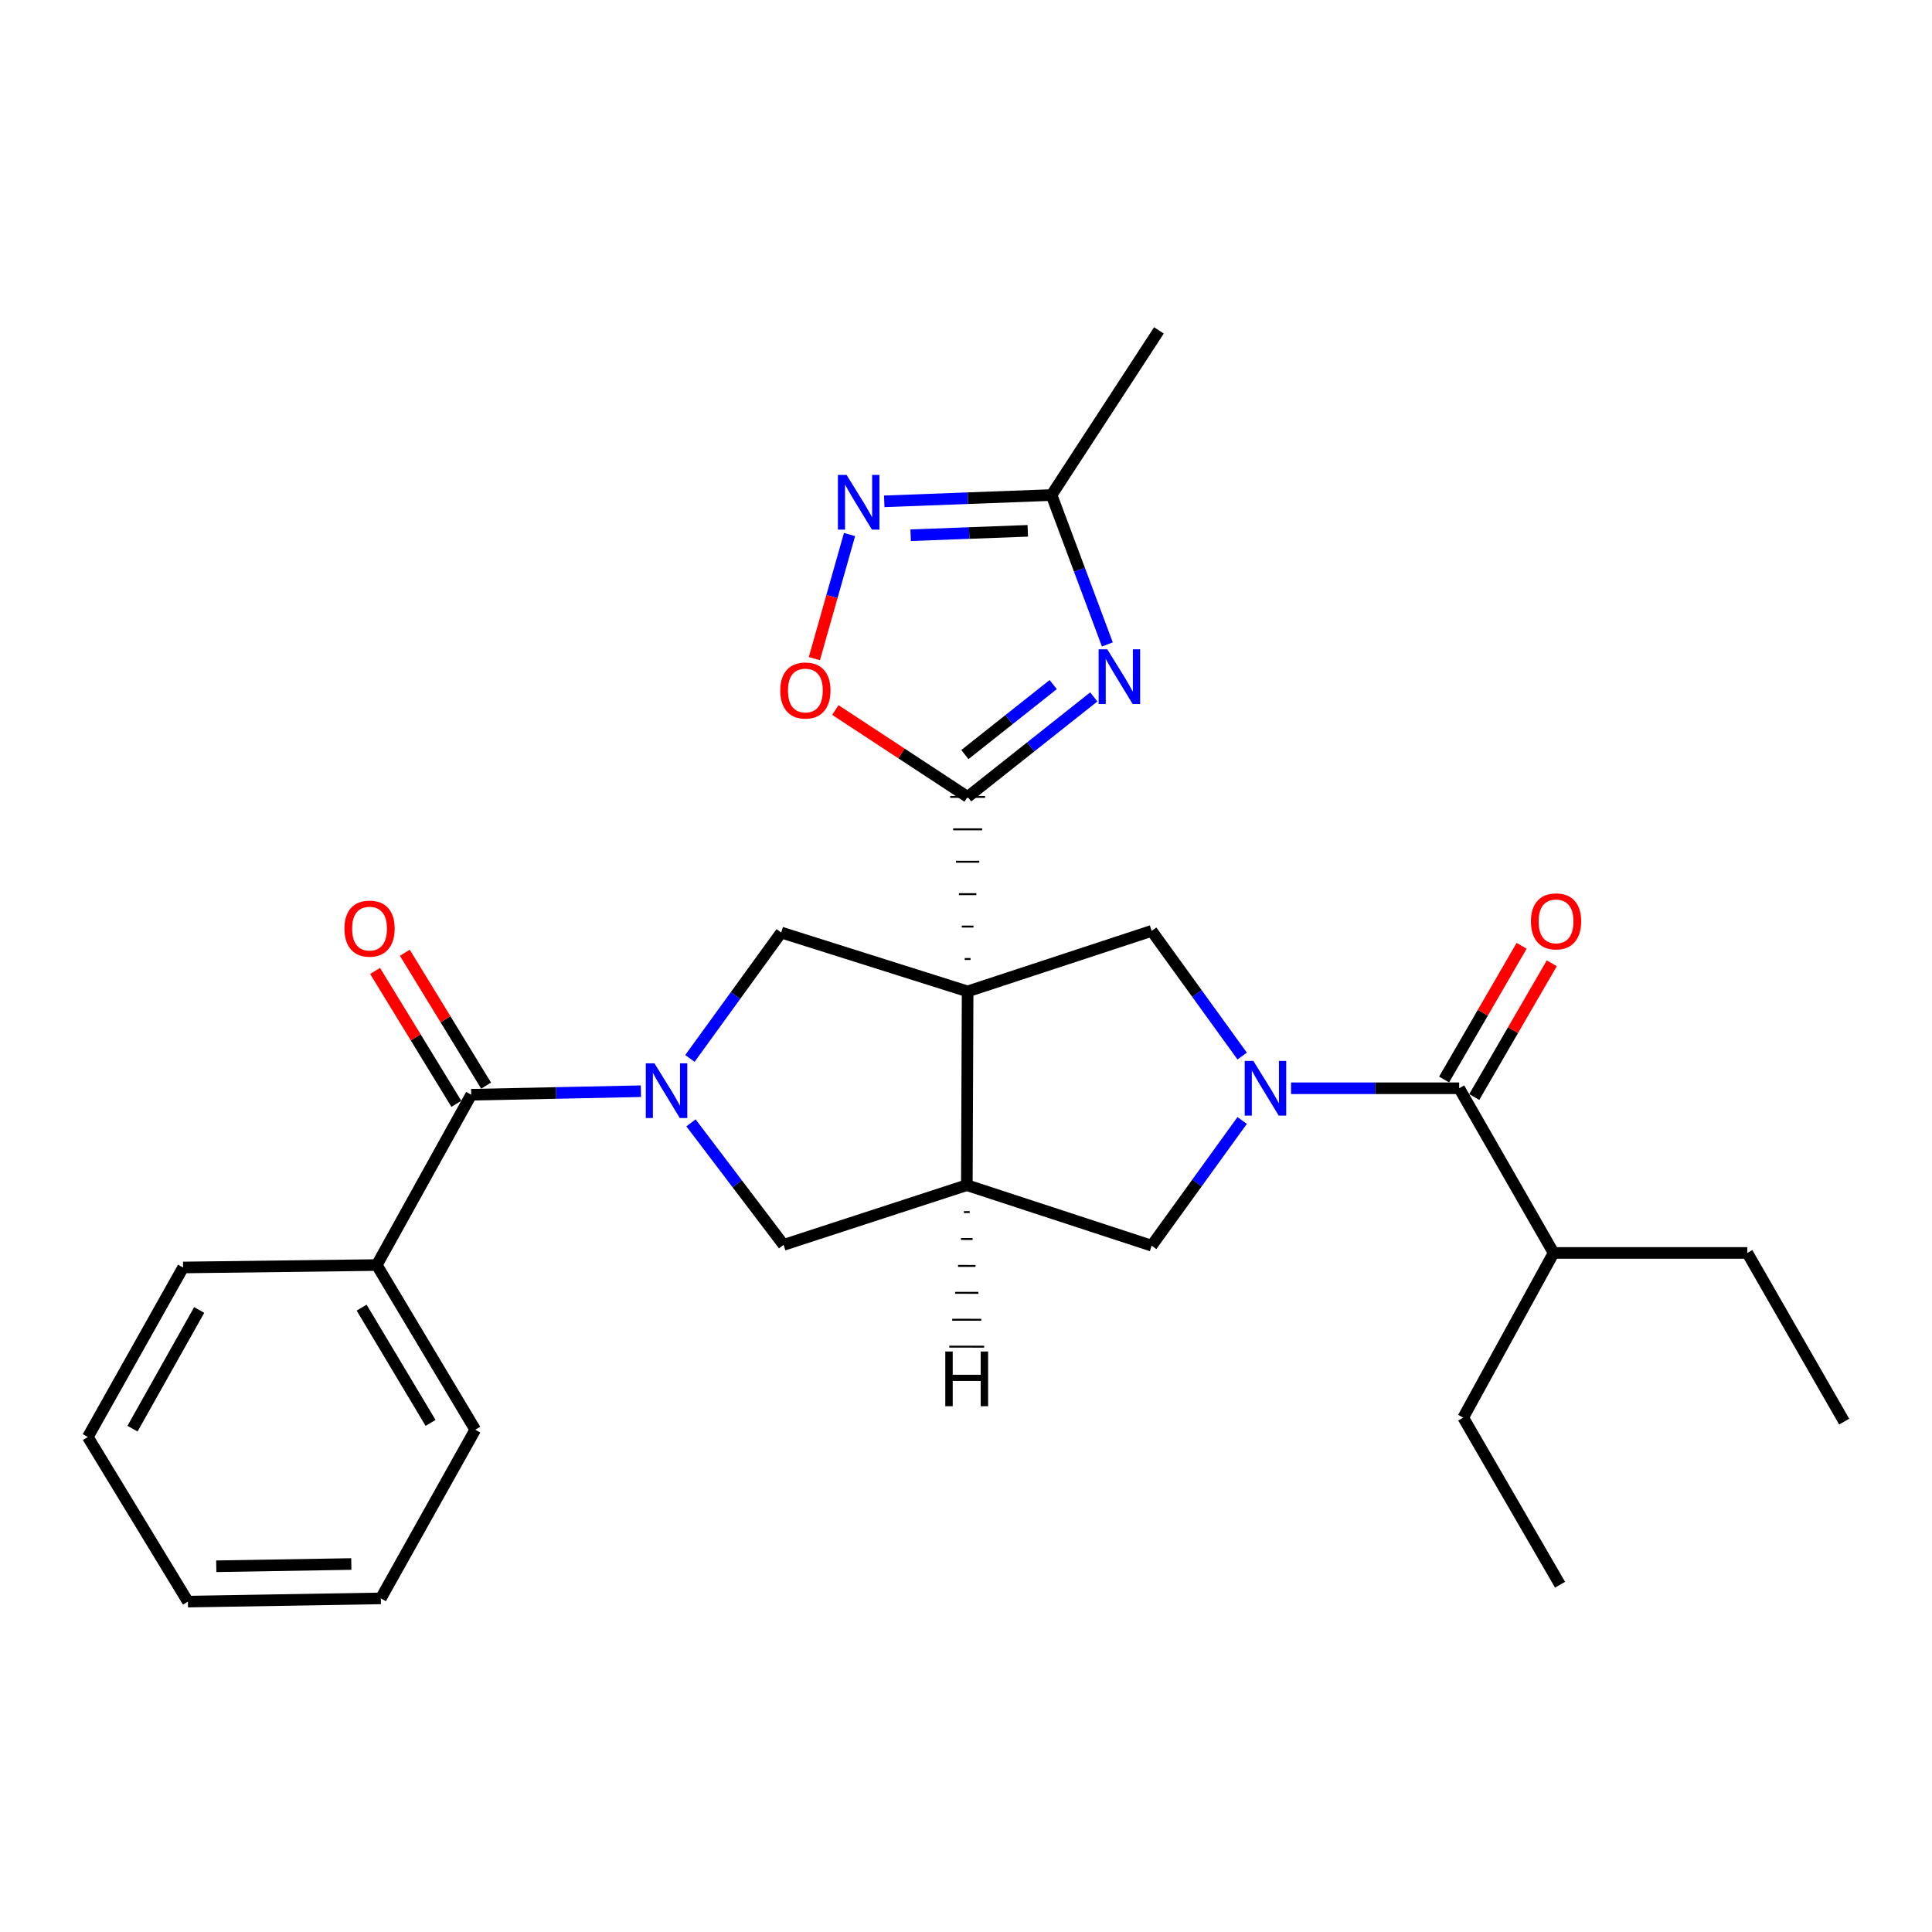 <?xml version='1.0' encoding='iso-8859-1'?>
<svg version='1.1' baseProfile='full'
              xmlns='http://www.w3.org/2000/svg'
                      xmlns:rdkit='http://www.rdkit.org/xml'
                      xmlns:xlink='http://www.w3.org/1999/xlink'
                  xml:space='preserve'
width='1000px' height='1000px' viewBox='0 0 1000 1000'>
<!-- END OF HEADER -->
<rect style='opacity:1.0;fill:#FFFFFF;stroke:none' width='1000' height='1000' x='0' y='0'> </rect>
<path class='bond-0' d='M 502.346,496.374 L 499.338,496.374' style='fill:none;fill-rule:evenodd;stroke:#000000;stroke-width:1.0px;stroke-linecap:butt;stroke-linejoin:miter;stroke-opacity:1' />
<path class='bond-0' d='M 503.85,479.593 L 497.834,479.593' style='fill:none;fill-rule:evenodd;stroke:#000000;stroke-width:1.0px;stroke-linecap:butt;stroke-linejoin:miter;stroke-opacity:1' />
<path class='bond-0' d='M 505.354,462.813 L 496.33,462.813' style='fill:none;fill-rule:evenodd;stroke:#000000;stroke-width:1.0px;stroke-linecap:butt;stroke-linejoin:miter;stroke-opacity:1' />
<path class='bond-0' d='M 506.858,446.033 L 494.827,446.033' style='fill:none;fill-rule:evenodd;stroke:#000000;stroke-width:1.0px;stroke-linecap:butt;stroke-linejoin:miter;stroke-opacity:1' />
<path class='bond-0' d='M 508.362,429.252 L 493.323,429.252' style='fill:none;fill-rule:evenodd;stroke:#000000;stroke-width:1.0px;stroke-linecap:butt;stroke-linejoin:miter;stroke-opacity:1' />
<path class='bond-0' d='M 509.866,412.472 L 491.819,412.472' style='fill:none;fill-rule:evenodd;stroke:#000000;stroke-width:1.0px;stroke-linecap:butt;stroke-linejoin:miter;stroke-opacity:1' />
<path class='bond-4' d='M 500.842,513.154 L 500.431,613.436' style='fill:none;fill-rule:evenodd;stroke:#000000;stroke-width:6px;stroke-linecap:butt;stroke-linejoin:miter;stroke-opacity:1' />
<path class='bond-5' d='M 500.842,513.154 L 404.351,482.675' style='fill:none;fill-rule:evenodd;stroke:#000000;stroke-width:6px;stroke-linecap:butt;stroke-linejoin:miter;stroke-opacity:1' />
<path class='bond-6' d='M 500.842,513.154 L 596.091,481.823' style='fill:none;fill-rule:evenodd;stroke:#000000;stroke-width:6px;stroke-linecap:butt;stroke-linejoin:miter;stroke-opacity:1' />
<path class='bond-3' d='M 500.842,412.472 L 533.492,386.599' style='fill:none;fill-rule:evenodd;stroke:#000000;stroke-width:6px;stroke-linecap:butt;stroke-linejoin:miter;stroke-opacity:1' />
<path class='bond-3' d='M 533.492,386.599 L 566.142,360.726' style='fill:none;fill-rule:evenodd;stroke:#0000FF;stroke-width:6px;stroke-linecap:butt;stroke-linejoin:miter;stroke-opacity:1' />
<path class='bond-3' d='M 499.428,390.565 L 522.283,372.454' style='fill:none;fill-rule:evenodd;stroke:#000000;stroke-width:6px;stroke-linecap:butt;stroke-linejoin:miter;stroke-opacity:1' />
<path class='bond-3' d='M 522.283,372.454 L 545.138,354.343' style='fill:none;fill-rule:evenodd;stroke:#0000FF;stroke-width:6px;stroke-linecap:butt;stroke-linejoin:miter;stroke-opacity:1' />
<path class='bond-10' d='M 500.842,412.472 L 466.609,389.989' style='fill:none;fill-rule:evenodd;stroke:#000000;stroke-width:6px;stroke-linecap:butt;stroke-linejoin:miter;stroke-opacity:1' />
<path class='bond-10' d='M 466.609,389.989 L 432.375,367.505' style='fill:none;fill-rule:evenodd;stroke:#FF0000;stroke-width:6px;stroke-linecap:butt;stroke-linejoin:miter;stroke-opacity:1' />
<path class='bond-1' d='M 357.097,547.841 L 380.724,515.258' style='fill:none;fill-rule:evenodd;stroke:#0000FF;stroke-width:6px;stroke-linecap:butt;stroke-linejoin:miter;stroke-opacity:1' />
<path class='bond-1' d='M 380.724,515.258 L 404.351,482.675' style='fill:none;fill-rule:evenodd;stroke:#000000;stroke-width:6px;stroke-linecap:butt;stroke-linejoin:miter;stroke-opacity:1' />
<path class='bond-7' d='M 331.728,564.805 L 287.815,565.719' style='fill:none;fill-rule:evenodd;stroke:#0000FF;stroke-width:6px;stroke-linecap:butt;stroke-linejoin:miter;stroke-opacity:1' />
<path class='bond-7' d='M 287.815,565.719 L 243.902,566.634' style='fill:none;fill-rule:evenodd;stroke:#000000;stroke-width:6px;stroke-linecap:butt;stroke-linejoin:miter;stroke-opacity:1' />
<path class='bond-28' d='M 357.646,581.194 L 381.615,612.77' style='fill:none;fill-rule:evenodd;stroke:#0000FF;stroke-width:6px;stroke-linecap:butt;stroke-linejoin:miter;stroke-opacity:1' />
<path class='bond-28' d='M 381.615,612.77 L 405.584,644.346' style='fill:none;fill-rule:evenodd;stroke:#000000;stroke-width:6px;stroke-linecap:butt;stroke-linejoin:miter;stroke-opacity:1' />
<path class='bond-2' d='M 642.946,546.612 L 619.518,514.217' style='fill:none;fill-rule:evenodd;stroke:#0000FF;stroke-width:6px;stroke-linecap:butt;stroke-linejoin:miter;stroke-opacity:1' />
<path class='bond-2' d='M 619.518,514.217 L 596.091,481.823' style='fill:none;fill-rule:evenodd;stroke:#000000;stroke-width:6px;stroke-linecap:butt;stroke-linejoin:miter;stroke-opacity:1' />
<path class='bond-8' d='M 668.251,563.285 L 711.758,563.285' style='fill:none;fill-rule:evenodd;stroke:#0000FF;stroke-width:6px;stroke-linecap:butt;stroke-linejoin:miter;stroke-opacity:1' />
<path class='bond-8' d='M 711.758,563.285 L 755.266,563.285' style='fill:none;fill-rule:evenodd;stroke:#000000;stroke-width:6px;stroke-linecap:butt;stroke-linejoin:miter;stroke-opacity:1' />
<path class='bond-29' d='M 642.947,579.959 L 619.519,612.358' style='fill:none;fill-rule:evenodd;stroke:#0000FF;stroke-width:6px;stroke-linecap:butt;stroke-linejoin:miter;stroke-opacity:1' />
<path class='bond-29' d='M 619.519,612.358 L 596.091,644.758' style='fill:none;fill-rule:evenodd;stroke:#000000;stroke-width:6px;stroke-linecap:butt;stroke-linejoin:miter;stroke-opacity:1' />
<path class='bond-11' d='M 573.162,333.561 L 558.724,294.898' style='fill:none;fill-rule:evenodd;stroke:#0000FF;stroke-width:6px;stroke-linecap:butt;stroke-linejoin:miter;stroke-opacity:1' />
<path class='bond-11' d='M 558.724,294.898 L 544.285,256.234' style='fill:none;fill-rule:evenodd;stroke:#000000;stroke-width:6px;stroke-linecap:butt;stroke-linejoin:miter;stroke-opacity:1' />
<path class='bond-12' d='M 500.431,613.436 L 596.091,644.758' style='fill:none;fill-rule:evenodd;stroke:#000000;stroke-width:6px;stroke-linecap:butt;stroke-linejoin:miter;stroke-opacity:1' />
<path class='bond-13' d='M 500.431,613.436 L 405.584,644.346' style='fill:none;fill-rule:evenodd;stroke:#000000;stroke-width:6px;stroke-linecap:butt;stroke-linejoin:miter;stroke-opacity:1' />
<path class='bond-32' d='M 498.918,627.367 L 501.925,627.369' style='fill:none;fill-rule:evenodd;stroke:#000000;stroke-width:1.0px;stroke-linecap:butt;stroke-linejoin:miter;stroke-opacity:1' />
<path class='bond-32' d='M 497.404,641.299 L 503.42,641.303' style='fill:none;fill-rule:evenodd;stroke:#000000;stroke-width:1.0px;stroke-linecap:butt;stroke-linejoin:miter;stroke-opacity:1' />
<path class='bond-32' d='M 495.89,655.23 L 504.914,655.236' style='fill:none;fill-rule:evenodd;stroke:#000000;stroke-width:1.0px;stroke-linecap:butt;stroke-linejoin:miter;stroke-opacity:1' />
<path class='bond-32' d='M 494.377,669.162 L 506.408,669.17' style='fill:none;fill-rule:evenodd;stroke:#000000;stroke-width:1.0px;stroke-linecap:butt;stroke-linejoin:miter;stroke-opacity:1' />
<path class='bond-32' d='M 492.863,683.093 L 507.903,683.103' style='fill:none;fill-rule:evenodd;stroke:#000000;stroke-width:1.0px;stroke-linecap:butt;stroke-linejoin:miter;stroke-opacity:1' />
<path class='bond-32' d='M 491.35,697.025 L 509.397,697.037' style='fill:none;fill-rule:evenodd;stroke:#000000;stroke-width:1.0px;stroke-linecap:butt;stroke-linejoin:miter;stroke-opacity:1' />
<path class='bond-14' d='M 251.6,561.926 L 230.571,527.535' style='fill:none;fill-rule:evenodd;stroke:#000000;stroke-width:6px;stroke-linecap:butt;stroke-linejoin:miter;stroke-opacity:1' />
<path class='bond-14' d='M 230.571,527.535 L 209.541,493.144' style='fill:none;fill-rule:evenodd;stroke:#FF0000;stroke-width:6px;stroke-linecap:butt;stroke-linejoin:miter;stroke-opacity:1' />
<path class='bond-14' d='M 236.204,571.341 L 215.174,536.95' style='fill:none;fill-rule:evenodd;stroke:#000000;stroke-width:6px;stroke-linecap:butt;stroke-linejoin:miter;stroke-opacity:1' />
<path class='bond-14' d='M 215.174,536.95 L 194.144,502.559' style='fill:none;fill-rule:evenodd;stroke:#FF0000;stroke-width:6px;stroke-linecap:butt;stroke-linejoin:miter;stroke-opacity:1' />
<path class='bond-16' d='M 243.902,566.634 L 195.025,654.784' style='fill:none;fill-rule:evenodd;stroke:#000000;stroke-width:6px;stroke-linecap:butt;stroke-linejoin:miter;stroke-opacity:1' />
<path class='bond-15' d='M 763.072,567.812 L 783.138,533.208' style='fill:none;fill-rule:evenodd;stroke:#000000;stroke-width:6px;stroke-linecap:butt;stroke-linejoin:miter;stroke-opacity:1' />
<path class='bond-15' d='M 783.138,533.208 L 803.204,498.605' style='fill:none;fill-rule:evenodd;stroke:#FF0000;stroke-width:6px;stroke-linecap:butt;stroke-linejoin:miter;stroke-opacity:1' />
<path class='bond-15' d='M 747.46,558.758 L 767.526,524.155' style='fill:none;fill-rule:evenodd;stroke:#000000;stroke-width:6px;stroke-linecap:butt;stroke-linejoin:miter;stroke-opacity:1' />
<path class='bond-15' d='M 767.526,524.155 L 787.592,489.552' style='fill:none;fill-rule:evenodd;stroke:#FF0000;stroke-width:6px;stroke-linecap:butt;stroke-linejoin:miter;stroke-opacity:1' />
<path class='bond-17' d='M 755.266,563.285 L 804.143,648.517' style='fill:none;fill-rule:evenodd;stroke:#000000;stroke-width:6px;stroke-linecap:butt;stroke-linejoin:miter;stroke-opacity:1' />
<path class='bond-9' d='M 439.716,276.673 L 430.615,308.788' style='fill:none;fill-rule:evenodd;stroke:#0000FF;stroke-width:6px;stroke-linecap:butt;stroke-linejoin:miter;stroke-opacity:1' />
<path class='bond-9' d='M 430.615,308.788 L 421.515,340.902' style='fill:none;fill-rule:evenodd;stroke:#FF0000;stroke-width:6px;stroke-linecap:butt;stroke-linejoin:miter;stroke-opacity:1' />
<path class='bond-30' d='M 457.683,259.487 L 500.984,257.861' style='fill:none;fill-rule:evenodd;stroke:#0000FF;stroke-width:6px;stroke-linecap:butt;stroke-linejoin:miter;stroke-opacity:1' />
<path class='bond-30' d='M 500.984,257.861 L 544.285,256.234' style='fill:none;fill-rule:evenodd;stroke:#000000;stroke-width:6px;stroke-linecap:butt;stroke-linejoin:miter;stroke-opacity:1' />
<path class='bond-30' d='M 471.351,277.033 L 501.662,275.895' style='fill:none;fill-rule:evenodd;stroke:#0000FF;stroke-width:6px;stroke-linecap:butt;stroke-linejoin:miter;stroke-opacity:1' />
<path class='bond-30' d='M 501.662,275.895 L 531.972,274.757' style='fill:none;fill-rule:evenodd;stroke:#000000;stroke-width:6px;stroke-linecap:butt;stroke-linejoin:miter;stroke-opacity:1' />
<path class='bond-18' d='M 544.285,256.234 L 599.86,171.012' style='fill:none;fill-rule:evenodd;stroke:#000000;stroke-width:6px;stroke-linecap:butt;stroke-linejoin:miter;stroke-opacity:1' />
<path class='bond-19' d='M 195.025,654.784 L 245.998,740.016' style='fill:none;fill-rule:evenodd;stroke:#000000;stroke-width:6px;stroke-linecap:butt;stroke-linejoin:miter;stroke-opacity:1' />
<path class='bond-19' d='M 187.182,676.831 L 222.863,736.494' style='fill:none;fill-rule:evenodd;stroke:#000000;stroke-width:6px;stroke-linecap:butt;stroke-linejoin:miter;stroke-opacity:1' />
<path class='bond-20' d='M 195.025,654.784 L 94.763,656.047' style='fill:none;fill-rule:evenodd;stroke:#000000;stroke-width:6px;stroke-linecap:butt;stroke-linejoin:miter;stroke-opacity:1' />
<path class='bond-21' d='M 804.143,648.517 L 904.415,648.517' style='fill:none;fill-rule:evenodd;stroke:#000000;stroke-width:6px;stroke-linecap:butt;stroke-linejoin:miter;stroke-opacity:1' />
<path class='bond-22' d='M 804.143,648.517 L 757.361,733.75' style='fill:none;fill-rule:evenodd;stroke:#000000;stroke-width:6px;stroke-linecap:butt;stroke-linejoin:miter;stroke-opacity:1' />
<path class='bond-26' d='M 245.998,740.016 L 197.12,827.324' style='fill:none;fill-rule:evenodd;stroke:#000000;stroke-width:6px;stroke-linecap:butt;stroke-linejoin:miter;stroke-opacity:1' />
<path class='bond-25' d='M 94.763,656.047 L 45.455,743.796' style='fill:none;fill-rule:evenodd;stroke:#000000;stroke-width:6px;stroke-linecap:butt;stroke-linejoin:miter;stroke-opacity:1' />
<path class='bond-25' d='M 103.1,678.05 L 68.584,739.474' style='fill:none;fill-rule:evenodd;stroke:#000000;stroke-width:6px;stroke-linecap:butt;stroke-linejoin:miter;stroke-opacity:1' />
<path class='bond-23' d='M 904.415,648.517 L 954.545,735.835' style='fill:none;fill-rule:evenodd;stroke:#000000;stroke-width:6px;stroke-linecap:butt;stroke-linejoin:miter;stroke-opacity:1' />
<path class='bond-24' d='M 757.361,733.75 L 807.482,820.245' style='fill:none;fill-rule:evenodd;stroke:#000000;stroke-width:6px;stroke-linecap:butt;stroke-linejoin:miter;stroke-opacity:1' />
<path class='bond-27' d='M 45.455,743.796 L 97.26,828.988' style='fill:none;fill-rule:evenodd;stroke:#000000;stroke-width:6px;stroke-linecap:butt;stroke-linejoin:miter;stroke-opacity:1' />
<path class='bond-31' d='M 197.12,827.324 L 97.26,828.988' style='fill:none;fill-rule:evenodd;stroke:#000000;stroke-width:6px;stroke-linecap:butt;stroke-linejoin:miter;stroke-opacity:1' />
<path class='bond-31' d='M 181.84,809.529 L 111.938,810.694' style='fill:none;fill-rule:evenodd;stroke:#000000;stroke-width:6px;stroke-linecap:butt;stroke-linejoin:miter;stroke-opacity:1' />
<path  class='atom-2' d='M 338.736 550.368
L 348.016 565.368
Q 348.936 566.848, 350.416 569.528
Q 351.896 572.208, 351.976 572.368
L 351.976 550.368
L 355.736 550.368
L 355.736 578.688
L 351.856 578.688
L 341.896 562.288
Q 340.736 560.368, 339.496 558.168
Q 338.296 555.968, 337.936 555.288
L 337.936 578.688
L 334.256 578.688
L 334.256 550.368
L 338.736 550.368
' fill='#0000FF'/>
<path  class='atom-3' d='M 648.744 549.125
L 658.024 564.125
Q 658.944 565.605, 660.424 568.285
Q 661.904 570.965, 661.984 571.125
L 661.984 549.125
L 665.744 549.125
L 665.744 577.445
L 661.864 577.445
L 651.904 561.045
Q 650.744 559.125, 649.504 556.925
Q 648.304 554.725, 647.944 554.045
L 647.944 577.445
L 644.264 577.445
L 644.264 549.125
L 648.744 549.125
' fill='#0000FF'/>
<path  class='atom-4' d='M 573.127 336.069
L 582.407 351.069
Q 583.327 352.549, 584.807 355.229
Q 586.287 357.909, 586.367 358.069
L 586.367 336.069
L 590.127 336.069
L 590.127 364.389
L 586.247 364.389
L 576.287 347.989
Q 575.127 346.069, 573.887 343.869
Q 572.687 341.669, 572.327 340.989
L 572.327 364.389
L 568.647 364.389
L 568.647 336.069
L 573.127 336.069
' fill='#0000FF'/>
<path  class='atom-10' d='M 438.185 245.824
L 447.465 260.824
Q 448.385 262.304, 449.865 264.984
Q 451.345 267.664, 451.425 267.824
L 451.425 245.824
L 455.185 245.824
L 455.185 274.144
L 451.305 274.144
L 441.345 257.744
Q 440.185 255.824, 438.945 253.624
Q 437.745 251.424, 437.385 250.744
L 437.385 274.144
L 433.705 274.144
L 433.705 245.824
L 438.185 245.824
' fill='#0000FF'/>
<path  class='atom-11' d='M 403.863 357.398
Q 403.863 350.598, 407.223 346.798
Q 410.583 342.998, 416.863 342.998
Q 423.143 342.998, 426.503 346.798
Q 429.863 350.598, 429.863 357.398
Q 429.863 364.278, 426.463 368.198
Q 423.063 372.078, 416.863 372.078
Q 410.623 372.078, 407.223 368.198
Q 403.863 364.318, 403.863 357.398
M 416.863 368.878
Q 421.183 368.878, 423.503 365.998
Q 425.863 363.078, 425.863 357.398
Q 425.863 351.838, 423.503 349.038
Q 421.183 346.198, 416.863 346.198
Q 412.543 346.198, 410.183 348.998
Q 407.863 351.798, 407.863 357.398
Q 407.863 363.118, 410.183 365.998
Q 412.543 368.878, 416.863 368.878
' fill='#FF0000'/>
<path  class='atom-15' d='M 178.275 480.649
Q 178.275 473.849, 181.635 470.049
Q 184.995 466.249, 191.275 466.249
Q 197.555 466.249, 200.915 470.049
Q 204.275 473.849, 204.275 480.649
Q 204.275 487.529, 200.875 491.449
Q 197.475 495.329, 191.275 495.329
Q 185.035 495.329, 181.635 491.449
Q 178.275 487.569, 178.275 480.649
M 191.275 492.129
Q 195.595 492.129, 197.915 489.249
Q 200.275 486.329, 200.275 480.649
Q 200.275 475.089, 197.915 472.289
Q 195.595 469.449, 191.275 469.449
Q 186.955 469.449, 184.595 472.249
Q 182.275 475.049, 182.275 480.649
Q 182.275 486.369, 184.595 489.249
Q 186.955 492.129, 191.275 492.129
' fill='#FF0000'/>
<path  class='atom-16' d='M 792.407 476.9
Q 792.407 470.1, 795.767 466.3
Q 799.127 462.5, 805.407 462.5
Q 811.687 462.5, 815.047 466.3
Q 818.407 470.1, 818.407 476.9
Q 818.407 483.78, 815.007 487.7
Q 811.607 491.58, 805.407 491.58
Q 799.167 491.58, 795.767 487.7
Q 792.407 483.82, 792.407 476.9
M 805.407 488.38
Q 809.727 488.38, 812.047 485.5
Q 814.407 482.58, 814.407 476.9
Q 814.407 471.34, 812.047 468.54
Q 809.727 465.7, 805.407 465.7
Q 801.087 465.7, 798.727 468.5
Q 796.407 471.3, 796.407 476.9
Q 796.407 482.62, 798.727 485.5
Q 801.087 488.38, 805.407 488.38
' fill='#FF0000'/>
<path  class='atom-29' d='M 489.282 699.537
L 493.122 699.537
L 493.122 711.577
L 507.602 711.577
L 507.602 699.537
L 511.442 699.537
L 511.442 727.857
L 507.602 727.857
L 507.602 714.777
L 493.122 714.777
L 493.122 727.857
L 489.282 727.857
L 489.282 699.537
' fill='#000000'/>
</svg>

